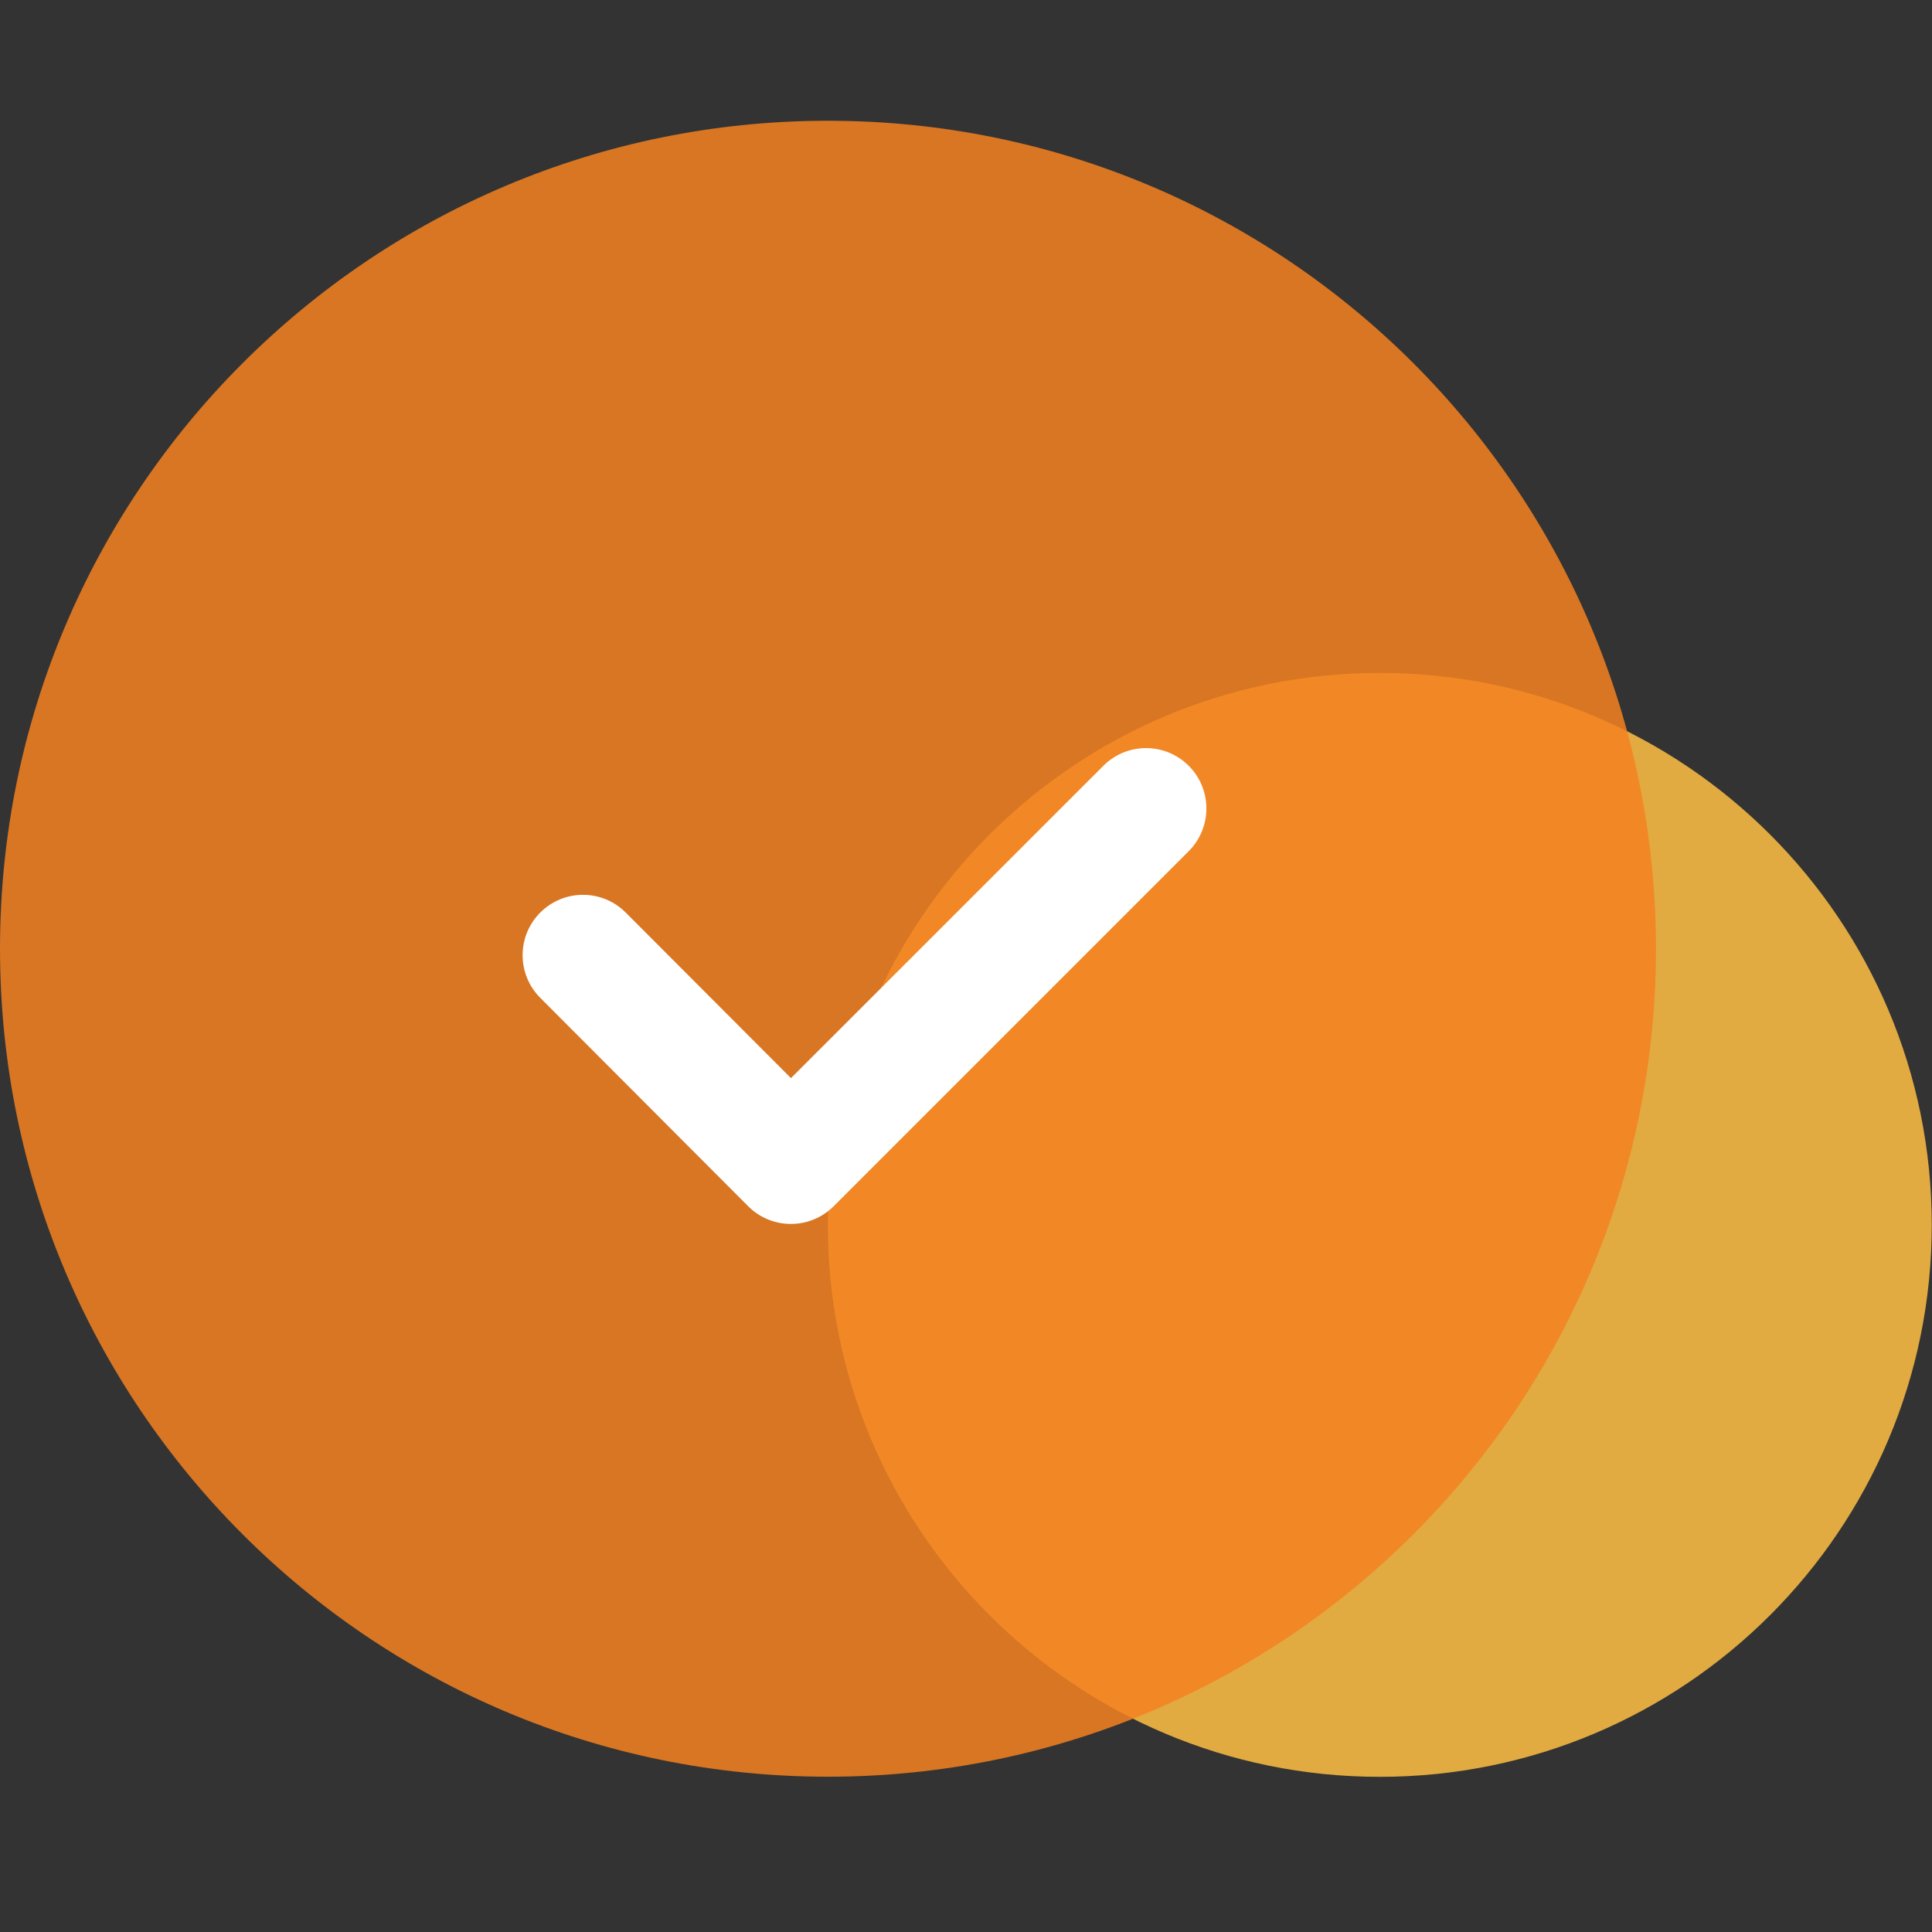 <svg width="32" height="32" viewBox="0 0 32 32" fill="none" xmlns="http://www.w3.org/2000/svg">
<rect x="0" y="0" width="32" height="32" fill="#333333" stroke="none"/>
<path opacity="0.85" d="M22.854 29.43C27.903 29.43 31.996 25.337 31.996 20.287C31.996 15.238 27.903 11.145 22.854 11.145C17.804 11.145 13.711 15.238 13.711 20.287C13.711 25.337 17.804 29.43 22.854 29.43Z" fill="#FFC043"/>
<path opacity="0.85" d="M13.714 29.428C21.288 29.428 27.428 23.288 27.428 15.714C27.428 8.14 21.288 2 13.714 2C6.14 2 0 8.14 0 15.714C0 23.288 6.14 29.428 13.714 29.428Z" fill="#F48220"/>
<path fill-rule="evenodd" clip-rule="evenodd" d="M19.689 12.684C20.079 13.074 20.079 13.707 19.689 14.098L13.807 19.98C13.619 20.167 13.365 20.273 13.099 20.272C12.834 20.272 12.579 20.167 12.392 19.979L8.948 16.527C8.558 16.136 8.559 15.503 8.95 15.113C9.341 14.723 9.974 14.724 10.364 15.115L13.101 17.857L18.275 12.684C18.665 12.293 19.298 12.293 19.689 12.684Z" fill="white"/>
</svg>
